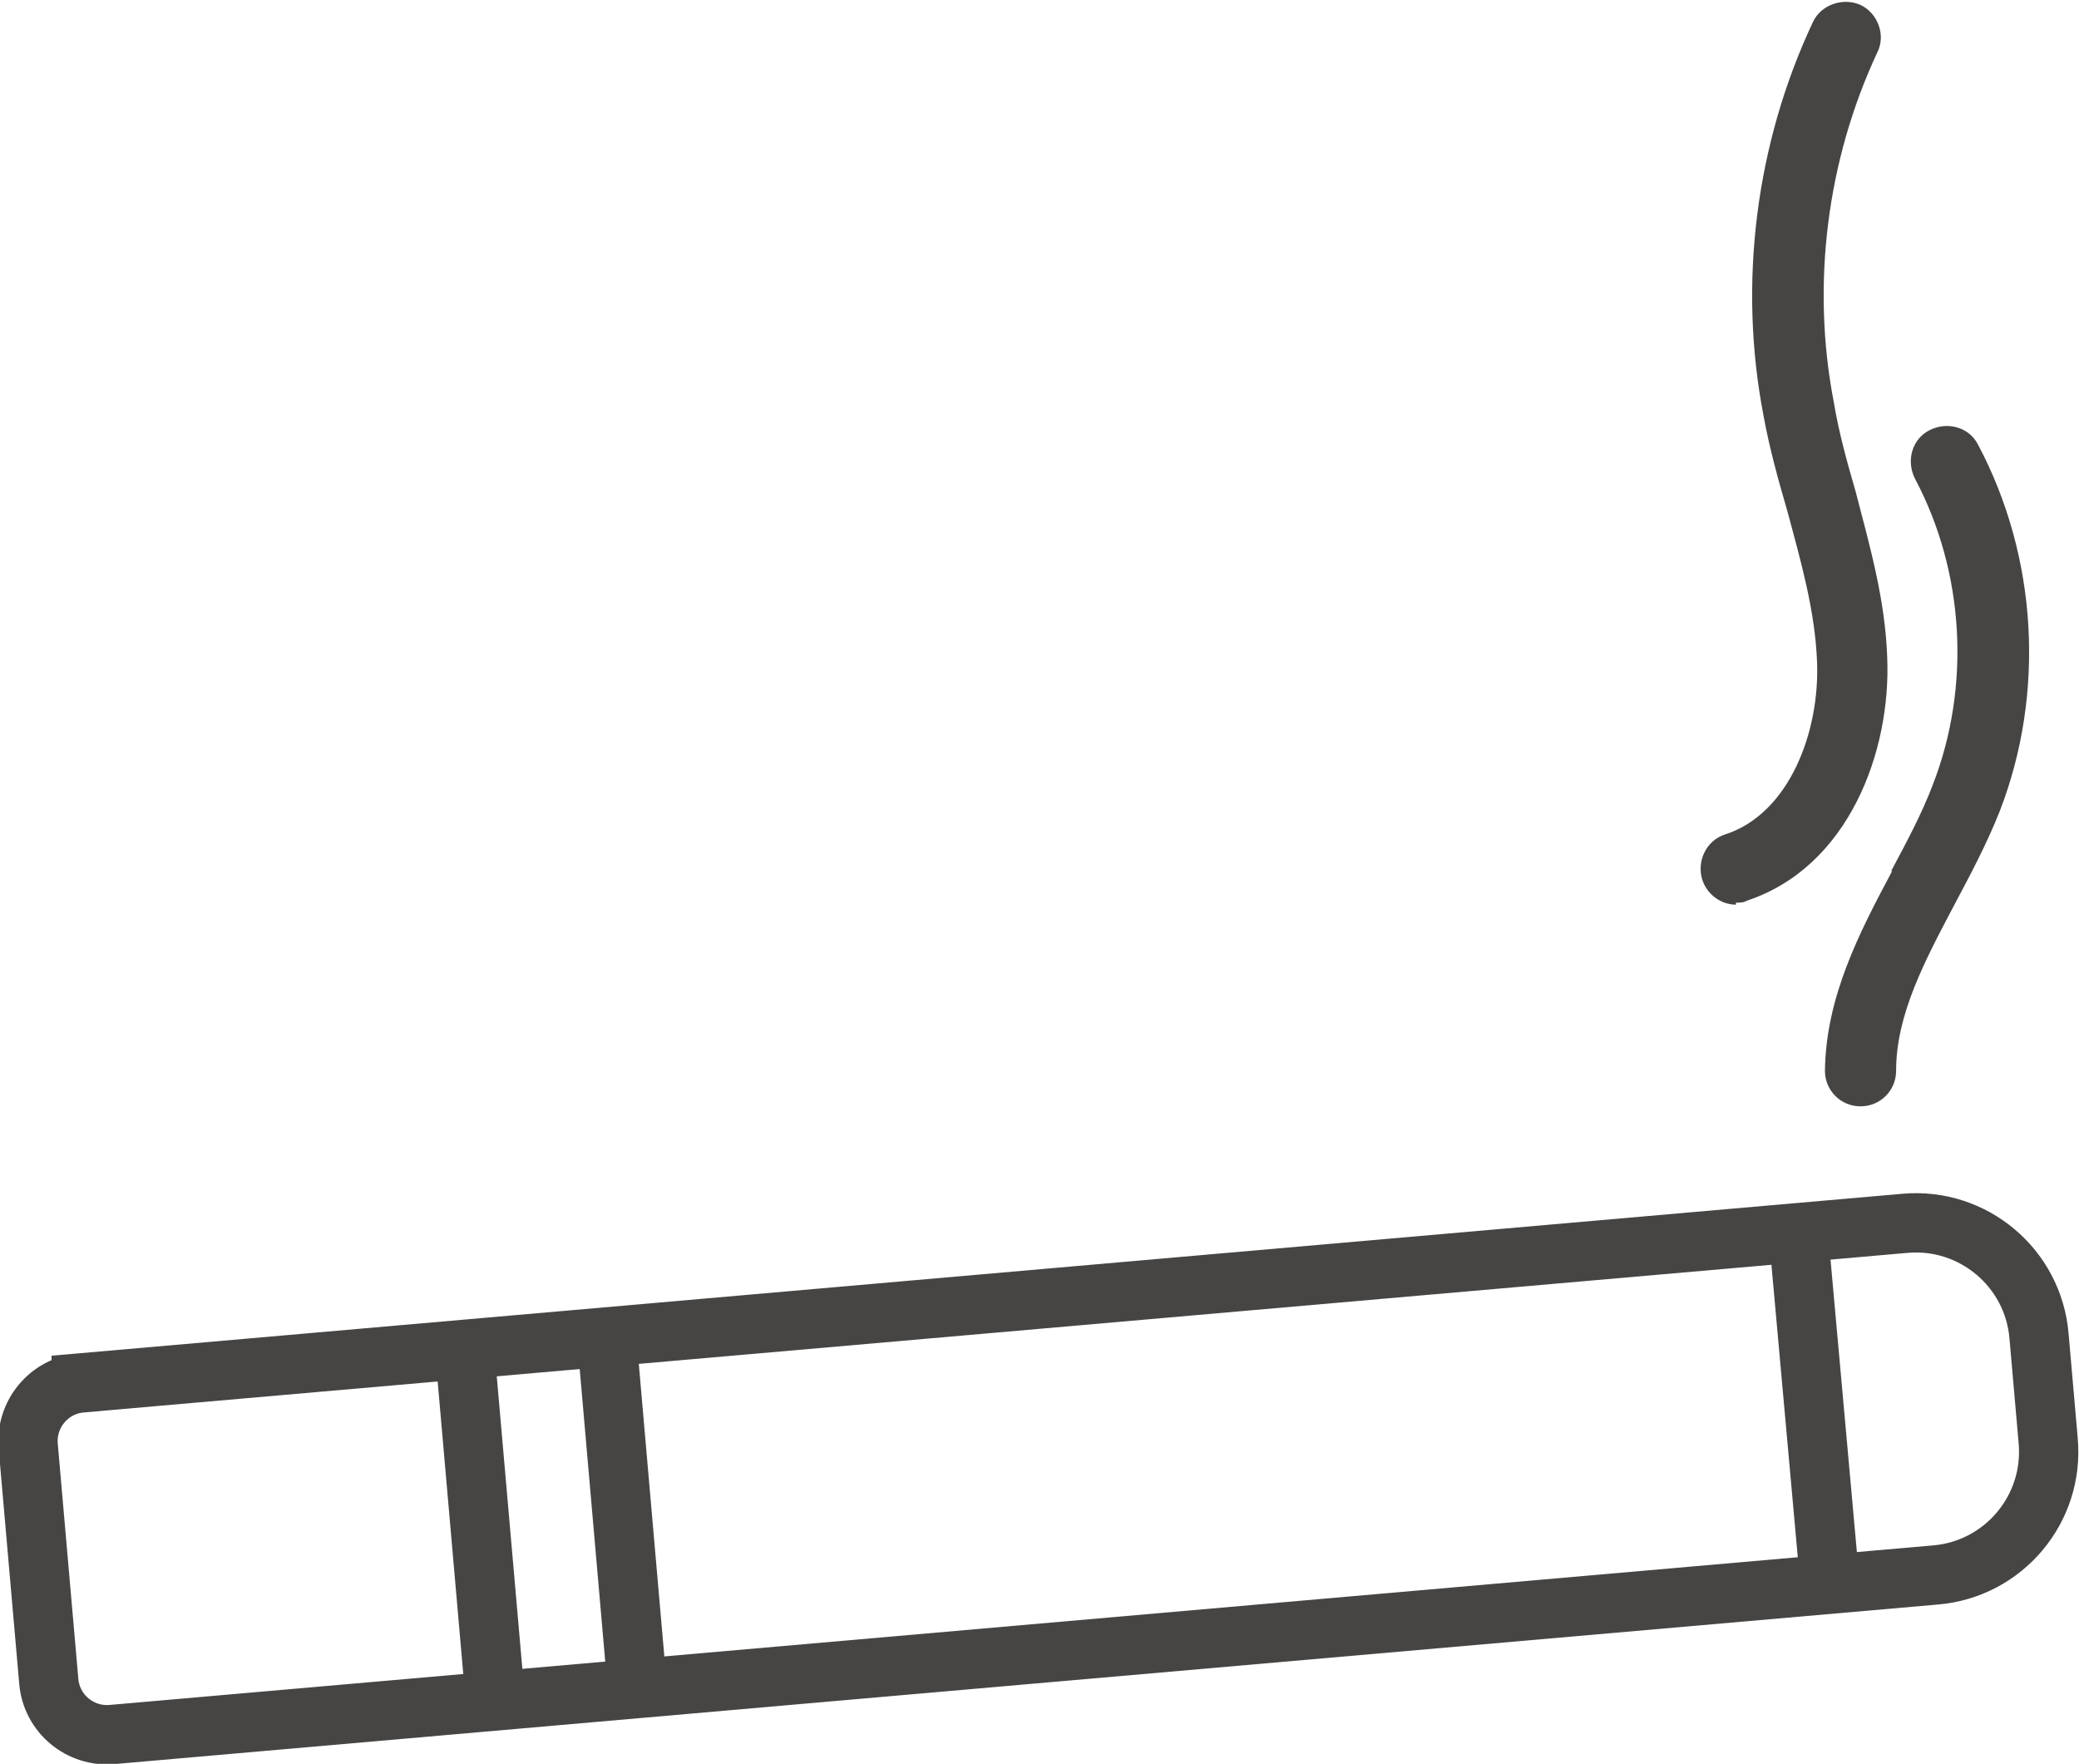 <?xml version="1.0" encoding="UTF-8"?>
<svg id="Ebene_2" data-name="Ebene 2" xmlns="http://www.w3.org/2000/svg" viewBox="0 0 210.3 178.4">
  <defs>
    <style>
      .cls-1 {
        fill: none;
        stroke: #464544;
        stroke-miterlimit: 10;
        stroke-width: 6px;
      }

      .cls-2 {
        fill: #464544;
        stroke-width: 0px;
      }
    </style>
  </defs>
  <g id="Layer_3" data-name="Layer 3">
    <g>
      <g>
        <path class="cls-2" d="M175.6,91.3c.4,0,.8,0,1.1-.2,10.3-3.4,14.6-15.1,14.2-24.6-.2-5.9-1.8-11.4-3.2-16.8-.9-3.1-1.7-6-2.2-9-2.3-11.9-.7-24.5,4.4-35.4.9-1.8,0-4-1.7-4.8-1.8-.8-4,0-4.8,1.7-5.8,12.3-7.6,26.5-5,39.9.6,3.3,1.5,6.5,2.4,9.6,1.4,5.2,2.8,10.1,3,15.2.3,7.1-2.8,15.4-9.3,17.5-1.9.6-2.9,2.7-2.3,4.6.5,1.5,1.9,2.5,3.4,2.5Z"/>
        <path class="cls-2" d="M191.4,88.1c-3.3,6.2-6.7,12.7-6.8,20.2,0,2,1.6,3.6,3.6,3.6,0,0,0,0,0,0,2,0,3.6-1.6,3.6-3.6,0-5.7,2.9-11.1,5.9-16.8,1.6-3,3.3-6.2,4.6-9.5,4.6-11.9,3.8-25.7-2.2-37-.9-1.8-3.1-2.4-4.9-1.5-1.8.9-2.4,3.1-1.5,4.9,5,9.4,5.7,21,1.8,31-1.1,2.9-2.6,5.7-4.2,8.7Z"/>
      </g>
      <g>
        <path class="cls-1" d="M9.5,131.4h185.2c6.9,0,12.5,5.6,12.5,12.5v10.7c0,6.9-5.6,12.5-12.5,12.5H9.5c-3.2,0-5.9-2.6-5.9-5.9v-23.9c0-3.2,2.6-5.9,5.9-5.9Z" transform="translate(-12.7 9.8) rotate(-5)"/>
        <line class="cls-1" x1="181.9" y1="124.6" x2="185.1" y2="160.1"/>
        <line class="cls-1" x1="47" y1="136.5" x2="50.1" y2="171.9"/>
        <line class="cls-1" x1="61.4" y1="135.6" x2="64.5" y2="171.1"/>
      </g>
    </g>
  </g>
</svg>